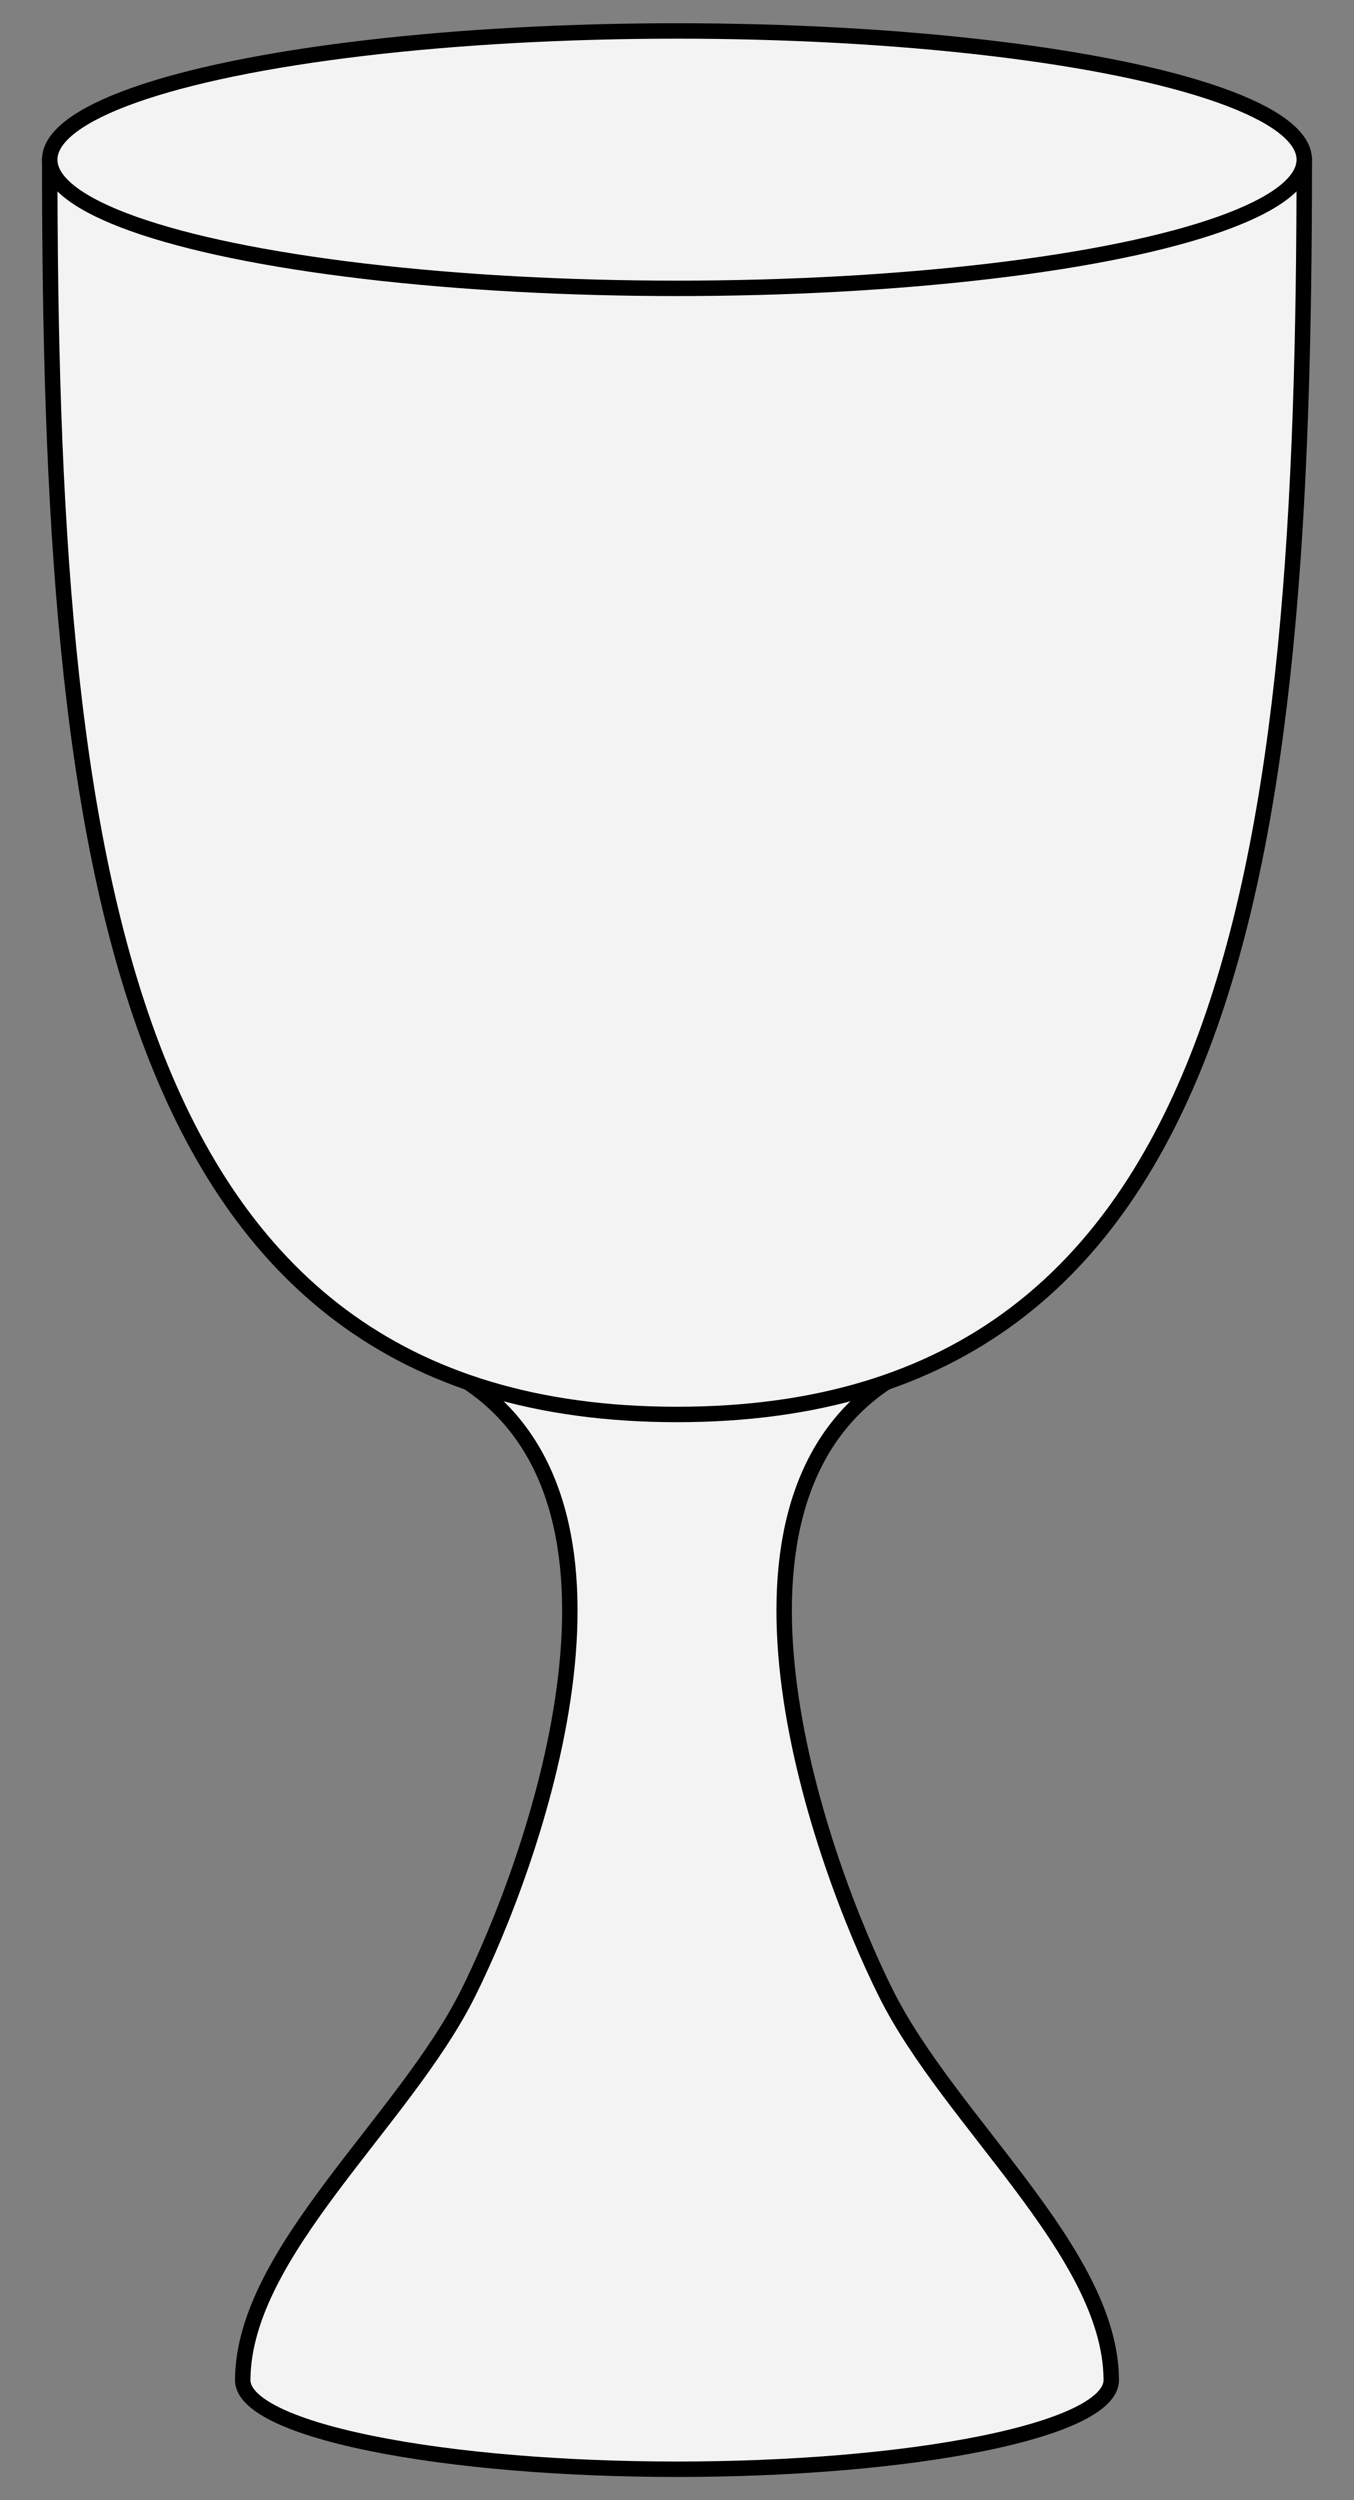 <?xml version="1.0" encoding="UTF-8" standalone="no"?>
<!DOCTYPE svg PUBLIC "-//W3C//DTD SVG 1.1//EN" "http://www.w3.org/Graphics/SVG/1.1/DTD/svg11.dtd">
<svg version="1.1" xmlns:dc="http://purl.org/dc/elements/1.1/" xmlns="http://www.w3.org/2000/svg" xmlns:xl="http://www.w3.org/1999/xlink" viewBox="58.5 76.5 175.5 324" width="175.5" height="324">
  <rect x="58.5" y="76.5" width="175.5" height="324" fill="#808080" stroke="none"/>
  <defs>
    <clipPath id="artboard_clip_path">
      <path d="M 58.5 76.5 L 234 76.5 L 234 350.654 L 209.7 400.5 L 58.5 400.5 Z"/>
    </clipPath>
  </defs>
  <g id="Cup_(11)" stroke="none" stroke-dasharray="none" fill="none" stroke-opacity="1" fill-opacity="1">
    <title>Cup (11)</title>
    <g id="Cup_(11)_Art" clip-path="url(#artboard_clip_path)">
      <title>Art</title>
      <g id="Group_70">
        <g id="Graphic_73">
          <path d="M 202.537 385 C 202.538 384.978 202.538 384.956 202.538 384.934 C 202.538 384.864 202.537 384.794 202.536 384.724 C 202.307 368.25 181.644 351.436 173.352 334.85 C 165.013 318.172 148.335 272.308 173.352 255.63 C 160.715 239.834 150.472 245.581 146.25 249.294 C 142.028 245.581 131.785 239.834 119.148 255.63 C 144.165 272.308 127.487 318.172 119.148 334.85 C 110.856 351.436 90.193 368.25 89.964 384.724 C 89.963 384.794 89.962 384.864 89.962 384.934 C 89.962 384.956 89.962 384.978 89.962 385 L 89.962 385 C 89.962 385 89.963 385 89.963 385 C 90.034 387.935 95.529 390.866 106.448 393.106 C 128.43 397.615 164.07 397.615 186.052 393.106 C 196.971 390.866 202.466 387.935 202.537 385 Z M 202.537 385 C 202.537 385 202.538 385 202.538 385 Z" fill="#f3f3f3"/>
          <path d="M 202.537 385 C 202.538 384.978 202.538 384.956 202.538 384.934 C 202.538 384.864 202.537 384.794 202.536 384.724 C 202.307 368.25 181.644 351.436 173.352 334.85 C 165.013 318.172 148.335 272.308 173.352 255.63 C 160.715 239.834 150.472 245.581 146.25 249.294 C 142.028 245.581 131.785 239.834 119.148 255.63 C 144.165 272.308 127.487 318.172 119.148 334.85 C 110.856 351.436 90.193 368.25 89.964 384.724 C 89.963 384.794 89.962 384.864 89.962 384.934 C 89.962 384.956 89.962 384.978 89.962 385 L 89.962 385 C 89.962 385 89.963 385 89.963 385 C 90.034 387.935 95.529 390.866 106.448 393.106 C 128.43 397.615 164.07 397.615 186.052 393.106 C 196.971 390.866 202.466 387.935 202.537 385 Z M 202.537 385 C 202.537 385 202.538 385 202.538 385 Z" stroke="black" stroke-linecap="round" stroke-linejoin="round" stroke-width="2"/>
        </g>
        <g id="Graphic_72">
          <path d="M 64.945 97.19 C 64.945 186.997 73.284 259.8 146.25 259.8 C 219.216 259.8 227.555 186.997 227.555 97.19 Z" fill="#f3f3f3"/>
          <path d="M 64.945 97.19 C 64.945 186.997 73.284 259.8 146.25 259.8 C 219.216 259.8 227.555 186.997 227.555 97.19 Z" stroke="black" stroke-linecap="round" stroke-linejoin="round" stroke-width="2"/>
        </g>
        <g id="Graphic_71">
          <ellipse cx="146.25" cy="97.19" rx="81.305" ry="16.678" fill="#f3f3f3"/>
          <ellipse cx="146.25" cy="97.19" rx="81.305" ry="16.678" stroke="black" stroke-linecap="round" stroke-linejoin="round" stroke-width="2"/>
        </g>
      </g>
    </g>
  </g>
</svg>

